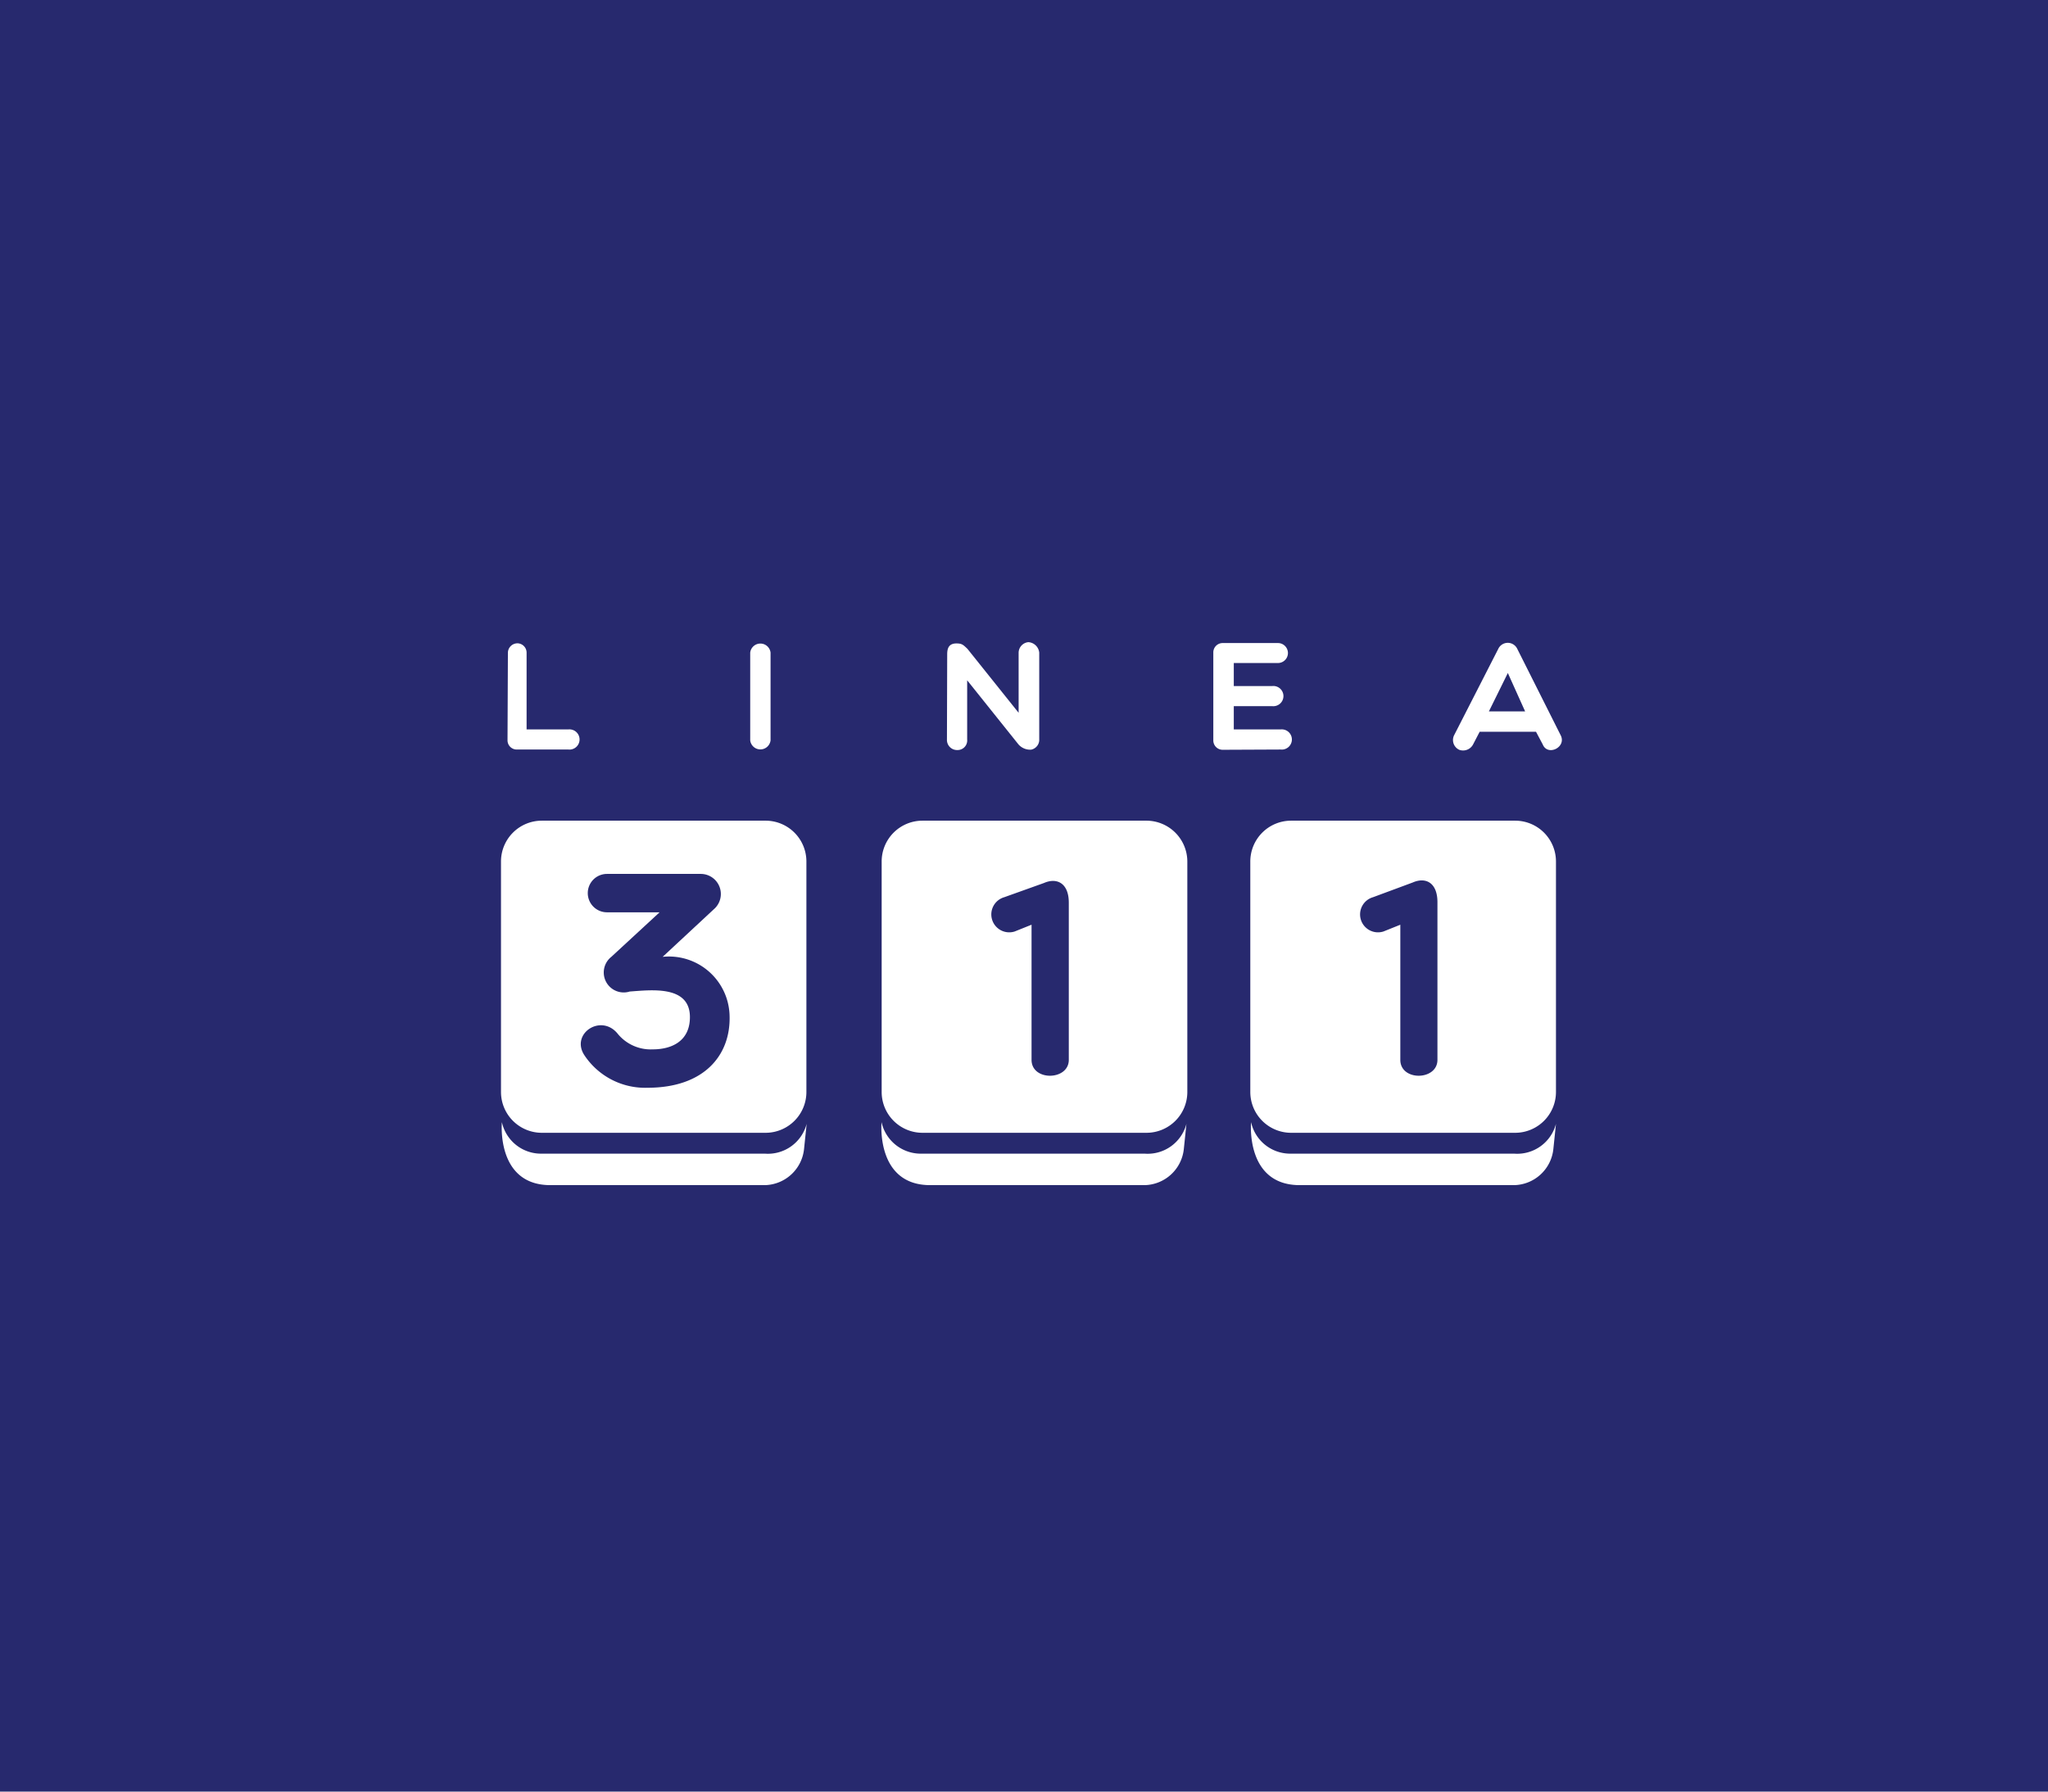 <svg xmlns="http://www.w3.org/2000/svg" viewBox="0 0 160 140"><defs><style>.cls-1{fill:#27296e;}.cls-2{fill:#fff;}.cls-3{isolation:isolate;}</style></defs><title>Asset 2</title><g id="Layer_2" data-name="Layer 2"><g id="Layer_1-2" data-name="Layer 1"><rect class="cls-1" width="160" height="140"/><path class="cls-2" d="M59.83,64.13H42.33a3.19,3.19,0,0,0-3.19,3.2v18a3.19,3.19,0,0,0,3.19,3.19h17.5A3.19,3.19,0,0,0,63,85.29v-18A3.19,3.19,0,0,0,59.83,64.13ZM50.59,85a5.69,5.69,0,0,1-4.92-2.52c-1.15-1.7,1.32-3.34,2.62-1.66A3.33,3.33,0,0,0,51,82c1.46,0,2.9-.63,2.9-2.52,0-2.5-3-2.12-4.7-2a1.56,1.56,0,0,1-1.44-2.71l3.77-3.48H47.42a1.5,1.5,0,0,1,0-3h7.35a1.57,1.57,0,0,1,1,2.76l-4,3.72a4.74,4.74,0,0,1,5.23,4.66C57.07,82.47,55,85,50.59,85Z"/><path class="cls-2" d="M89.56,64.13H72.07a3.19,3.19,0,0,0-3.19,3.2v18a3.19,3.19,0,0,0,3.19,3.19H89.56a3.19,3.19,0,0,0,3.2-3.19v-18A3.2,3.2,0,0,0,89.56,64.13ZM83.5,82.82c0,1.63-2.91,1.68-2.91,0V72.26l-1.32.53a1.4,1.4,0,1,1-.81-2.68L81.56,69c1-.44,1.94,0,1.94,1.54Z"/><path class="cls-2" d="M118.37,64.13h-17.5a3.19,3.19,0,0,0-3.19,3.2v18a3.19,3.19,0,0,0,3.19,3.19h17.5a3.19,3.19,0,0,0,3.19-3.19v-18A3.19,3.19,0,0,0,118.37,64.13ZM112.3,82.82c0,1.63-2.9,1.68-2.9,0V72.26l-1.32.53a1.4,1.4,0,1,1-.81-2.68l3.1-1.15c1-.44,1.93,0,1.93,1.54Z"/><g class="cls-3"><g class="cls-3"><path class="cls-2" d="M39.68,51a.75.75,0,0,1,.75-.73.73.73,0,0,1,.71.73v6H44.4a.79.79,0,1,1,0,1.57h-4a.72.72,0,0,1-.75-.73Z"/><path class="cls-2" d="M58.61,51a.8.8,0,0,1,1.59,0v6.85a.8.8,0,0,1-1.59,0Z"/><path class="cls-2" d="M74,51.13c0-.43.1-.85.72-.85.44,0,.53.11.86.42l4,5V51a.84.84,0,0,1,.76-.82.91.91,0,0,1,.85.82v6.76a.79.79,0,0,1-.63.82,1.21,1.21,0,0,1-1-.42l-4-5v4.63a.75.75,0,0,1-.76.82.79.79,0,0,1-.82-.82Z"/><path class="cls-2" d="M95.54,58.59a.73.73,0,0,1-.75-.74V51a.73.73,0,0,1,.75-.75h4.3a.78.78,0,1,1,0,1.56H96.39v1.8h3a.79.79,0,1,1,0,1.57h-3V57h3.66a.79.79,0,1,1,0,1.57Z"/><path class="cls-2" d="M114,58.59a.84.84,0,0,1-.39-1.15l3.44-6.73a.82.82,0,0,1,1.49,0l3.38,6.73c.5.94-1,1.68-1.39.74l-.53-1H115.6l-.52,1A.88.88,0,0,1,114,58.59Zm5.15-3-1.35-3-1.48,3Z"/></g></g><path class="cls-2" d="M39.21,87.69s-.47,4.92,3.79,4.92H59.76a3.15,3.15,0,0,0,3.06-2.86l.2-1.93a3.13,3.13,0,0,1-3.26,2.33H42.33a3.13,3.13,0,0,1-3.12-2.46"/><path class="cls-2" d="M68.87,87.69s-.46,4.92,3.8,4.92H89.43a3.15,3.15,0,0,0,3.06-2.86l.2-1.93a3.13,3.13,0,0,1-3.26,2.33H72a3.14,3.14,0,0,1-3.13-2.46"/><path class="cls-2" d="M97.74,87.69s-.46,4.92,3.8,4.92H118.3a3.15,3.15,0,0,0,3.06-2.86l.2-1.93a3.13,3.13,0,0,1-3.26,2.33H100.8a3.13,3.13,0,0,1-3.06-2.46"/></g></g></svg>